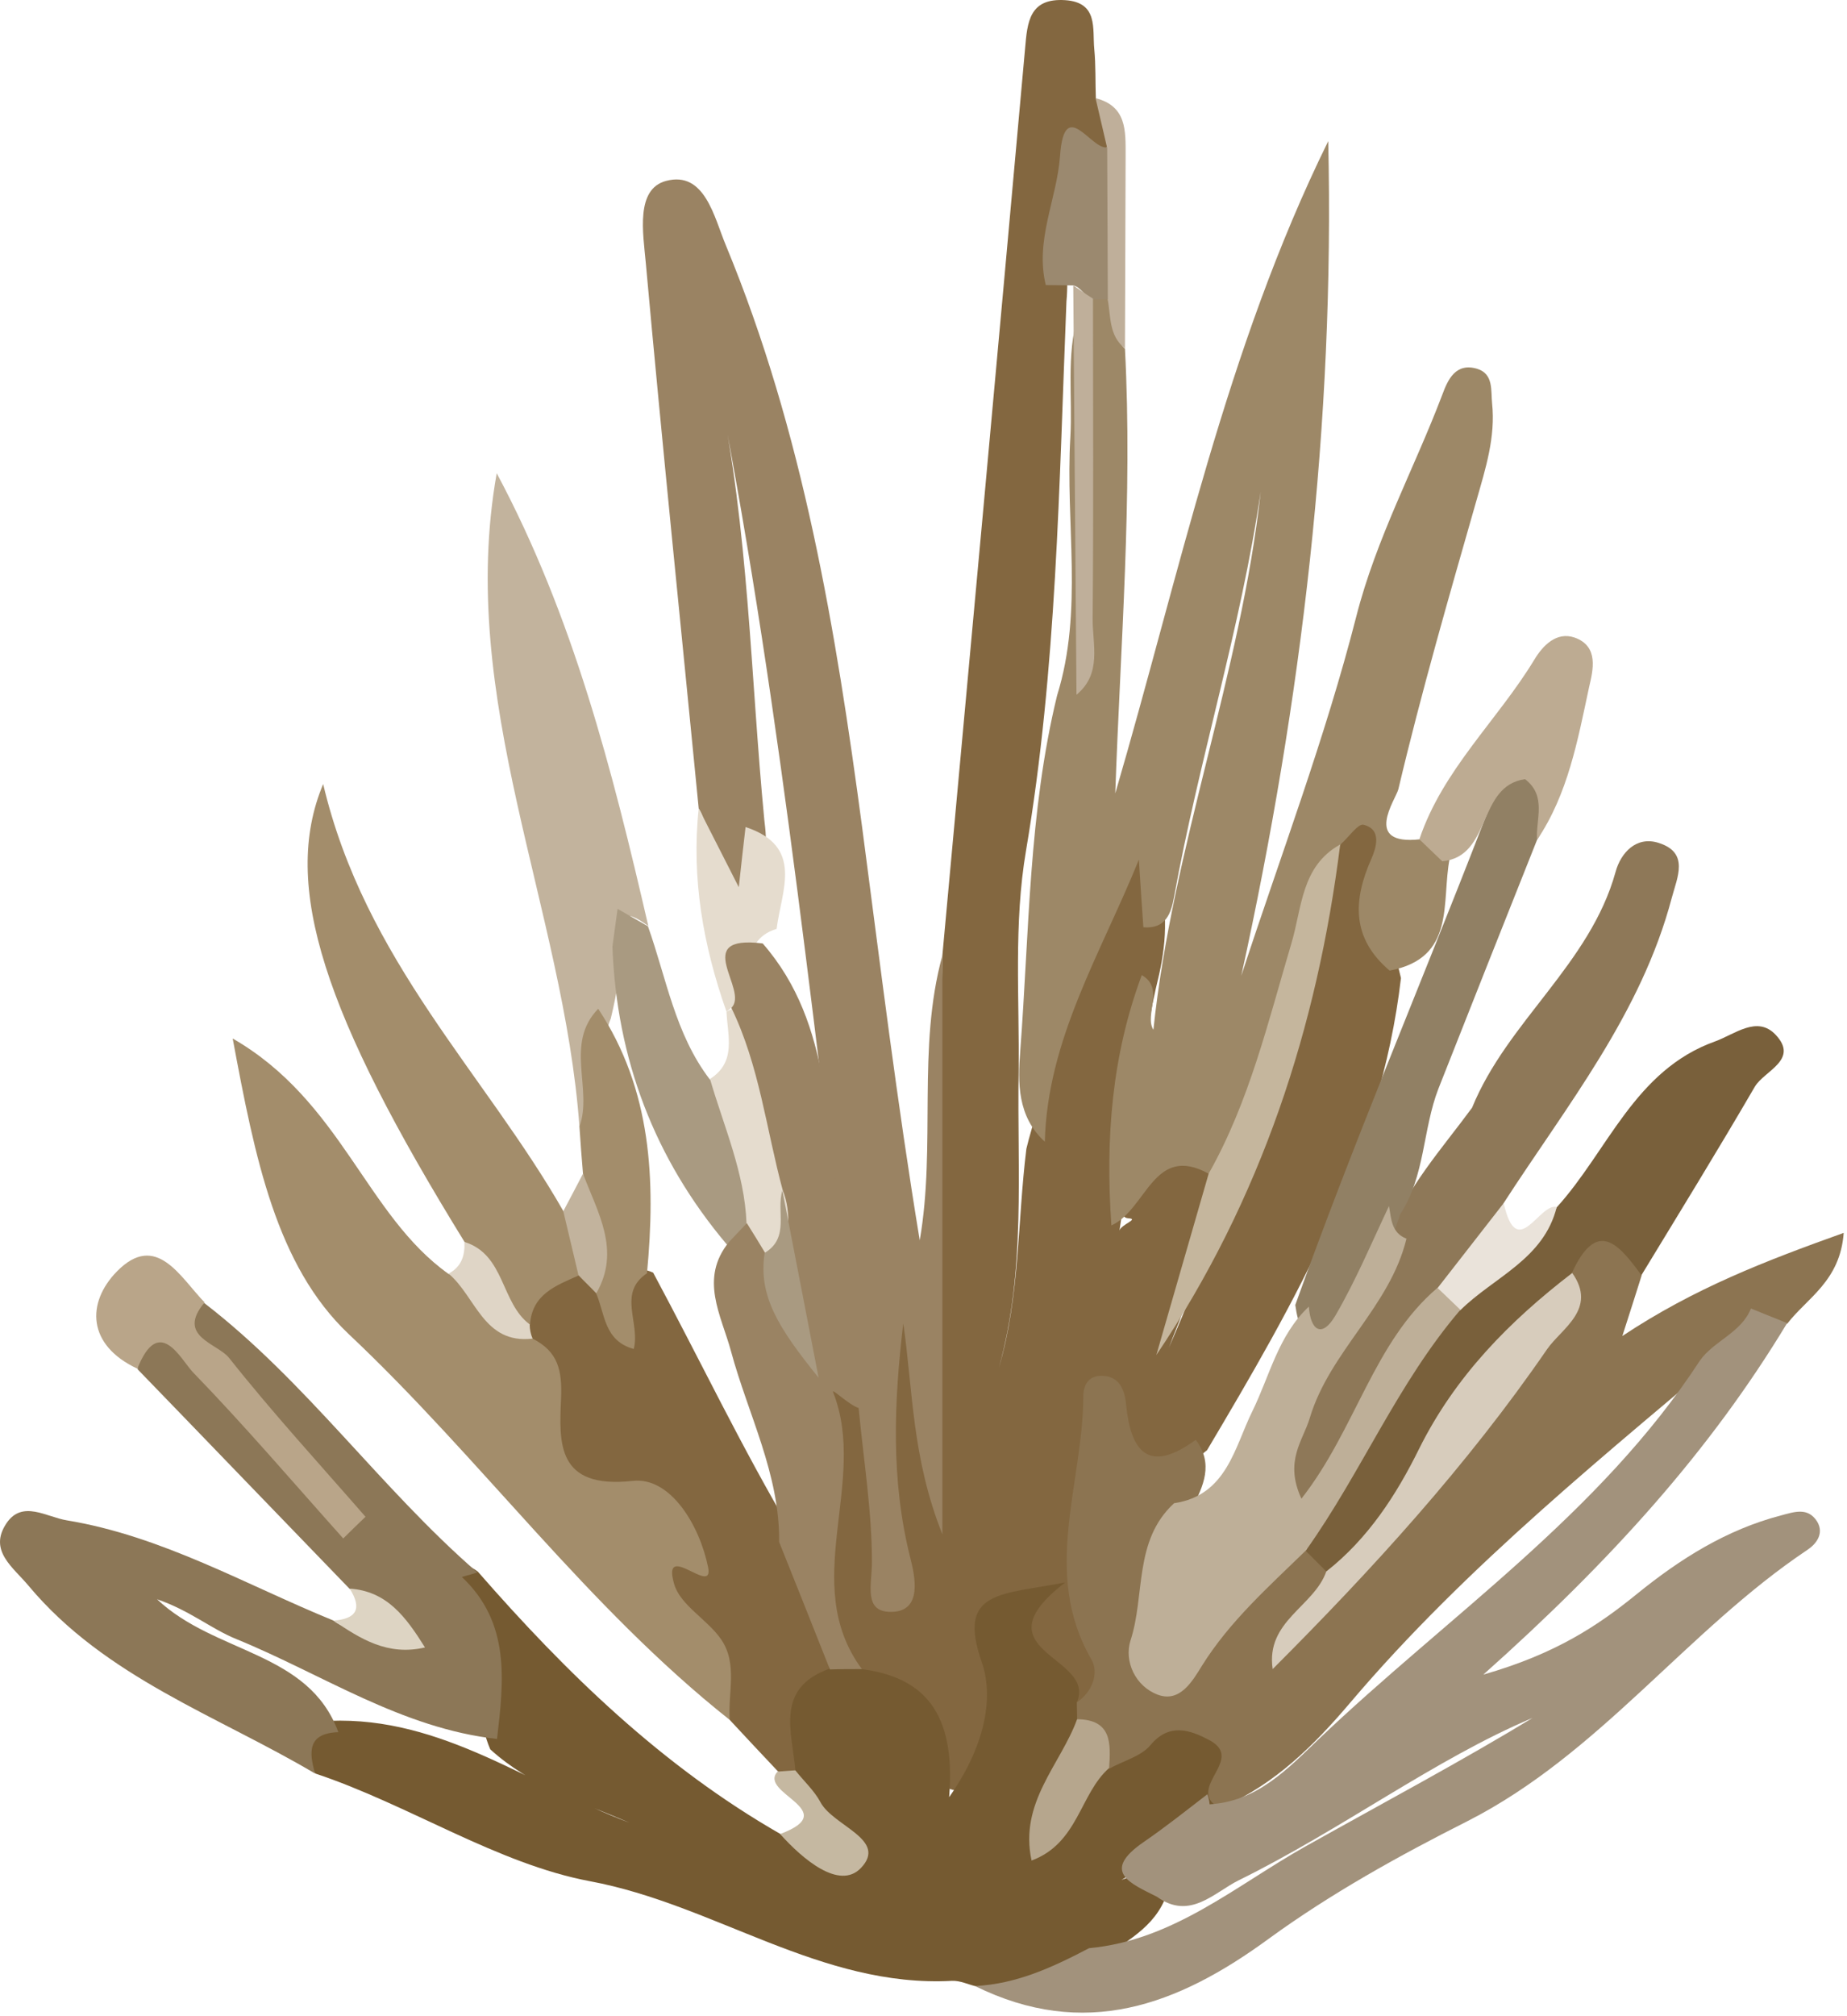<?xml version="1.0" encoding="UTF-8"?> <svg xmlns="http://www.w3.org/2000/svg" viewBox="0 0 47.666 52" fill="none"><path d="M24.32 24.641C25.037 16.843 25.754 9.045 26.455 1.246C26.513 0.571 26.563 -0.055 27.489 0.004C28.348 0.062 28.19 0.738 28.24 1.263C28.281 1.689 28.265 2.114 28.281 2.531C28.64 2.898 28.99 3.265 28.774 3.849C27.047 4.741 27.656 6.376 27.522 7.777C27.331 12.506 27.272 17.251 26.48 21.93C26.155 23.832 26.313 25.75 26.288 27.66C26.246 30.203 26.48 32.764 25.779 35.274C26.322 33.423 26.255 31.505 26.488 29.628C26.63 29.011 26.914 28.385 26.772 27.76C26.263 25.458 28.256 24.09 28.832 22.189C29.049 21.471 29.574 21.738 29.849 22.305C30.066 22.764 30.058 23.265 30.066 23.765C30.075 24.224 30.016 24.674 29.916 25.124C29.416 27.151 29.282 29.236 28.89 31.738C28.932 31.58 29.407 31.438 29.124 31.421C29.007 31.413 28.974 31.354 29.015 31.246C29.658 29.436 30.491 29.078 31.542 30.162C31.501 31.73 30.792 33.106 30.166 34.757C32.043 30.429 33.344 26.184 34.186 21.788C34.403 21.321 34.687 20.813 35.237 20.921C35.904 21.046 35.721 21.747 35.679 22.155C35.571 23.24 35.921 24.215 36.155 25.225C35.629 29.753 33.419 33.581 31.151 37.401C30.158 38.227 29.291 38.344 28.749 36.992C27.839 38.619 27.948 40.304 28.473 42.055C28.682 42.755 28.94 43.623 27.889 44.023C27.214 43.331 25.921 43.164 25.938 41.805C25.729 42.914 26.03 44.082 25.663 45.182C25.504 45.65 25.421 46.183 24.779 46.183C24.253 46.183 24.095 45.75 23.995 45.341C23.686 44.123 22.744 43.54 21.751 42.981C21.167 42.489 20.834 41.838 20.917 41.113C21.084 39.636 21.251 38.177 20.959 36.692C20.867 36.217 20.967 35.583 21.509 35.433C22.085 35.274 22.31 35.858 22.535 36.283C22.827 37.309 22.435 38.41 22.844 39.244C22.869 37.493 21.976 35.516 23.211 33.431C24.503 35.007 23.511 36.767 24.061 37.851C23.686 33.673 24.27 29.161 24.32 24.641Z" fill="#836740"></path><path d="M31.192 30.27C29.766 29.486 29.599 31.188 28.682 31.605C28.523 29.344 28.698 27.209 29.466 25.149C30.066 25.491 29.524 26.175 29.766 26.559C30.258 21.855 32.018 17.385 32.535 12.681C32.018 16.217 30.934 19.62 30.3 23.131C30.225 23.556 30.083 23.965 29.507 23.915C29.466 23.356 29.433 22.806 29.391 22.172C28.407 24.599 27.031 26.801 26.964 29.445C26.255 28.802 26.263 27.918 26.33 27.101C26.563 24.04 26.547 20.946 27.281 17.935C27.965 15.742 27.489 13.49 27.623 11.271C27.681 10.229 27.514 9.178 27.814 8.152C27.915 7.919 28.073 7.735 28.29 7.602C29.216 7.702 28.607 8.627 29.032 8.994C29.232 12.814 28.915 16.626 28.782 20.462C30.442 14.799 31.634 9.011 34.278 3.64C34.445 10.904 33.594 18.052 32.034 25.166C33.044 22.08 34.203 19.028 35.004 15.892C35.521 13.873 36.497 12.089 37.222 10.179C37.364 9.795 37.564 9.345 38.123 9.512C38.548 9.645 38.473 10.07 38.507 10.404C38.598 11.271 38.34 12.08 38.106 12.898C37.397 15.375 36.68 17.852 36.088 20.354C36.021 20.621 35.154 21.813 36.647 21.646C37.08 21.538 37.281 21.78 37.414 22.13C37.189 23.256 37.589 24.707 35.863 25.033C34.879 24.199 34.912 23.223 35.396 22.139C35.504 21.888 35.679 21.388 35.187 21.271C35.045 21.238 34.804 21.596 34.603 21.772C33.469 23.923 33.502 26.434 32.502 28.619C32.193 29.278 32.302 30.262 31.192 30.27Z" fill="#9D8867"></path><path d="M22.235 43.047C23.845 43.256 24.671 44.165 24.495 46.35C25.48 44.949 25.63 43.715 25.338 42.873C24.687 41.004 25.83 41.138 27.49 40.812C25.163 42.605 28.315 42.706 27.79 43.907C27.94 44.04 28.032 44.207 28.057 44.407C28.023 45.266 27.465 45.933 27.173 46.817C27.665 46.217 27.923 45.558 28.507 45.174C28.782 44.966 29.082 44.791 29.366 44.59C30.075 44.082 30.801 44.065 31.476 44.582C32.193 45.141 31.843 45.808 31.534 46.442C30.926 47.418 29.916 47.902 28.941 48.485C29.541 48.252 29.95 48.327 30.05 49.011C29.683 49.836 28.866 50.153 28.232 50.679C27.289 51.279 26.297 51.563 25.188 51.229C24.979 51.179 24.779 51.079 24.57 51.087C21.184 51.271 18.449 49.119 15.229 48.519C12.827 48.068 10.567 46.551 8.14 45.741C7.648 45.124 7.515 44.599 8.507 44.382C11.418 44.265 13.695 46.058 16.247 47.009C14.996 46.475 13.687 46.058 12.652 45.116C12.069 43.773 12.736 42.13 11.61 40.862C11.376 40.604 11.827 40.129 12.335 40.537C14.621 43.156 17.098 45.558 20.142 47.301C20.492 47.635 20.892 47.585 21.334 47.468C21.284 46.642 20.359 46.3 20.259 45.508C19.708 44.232 19.792 43.189 21.318 42.697C21.651 42.739 21.96 42.856 22.235 43.047Z" fill="#755A31"></path><path d="M24.32 24.641C24.32 29.495 24.32 34.349 24.32 39.57C23.528 37.585 23.561 35.833 23.311 34.132C23.069 36.167 22.986 38.177 23.494 40.187C23.611 40.646 23.811 41.546 23.027 41.571C22.268 41.596 22.502 40.879 22.502 40.287C22.502 38.969 22.285 37.643 22.16 36.325C22.177 36.209 22.193 36.092 22.21 35.967C21.059 27.293 20.225 18.577 18.54 9.97C19.324 13.657 19.366 17.418 19.725 21.146C19.758 21.421 19.791 21.705 19.733 21.98C19.641 22.439 19.608 23.048 18.974 23.014C18.524 22.989 18.415 22.456 18.282 22.064C18.157 21.672 18.282 21.221 18.032 20.854C17.573 16.159 17.089 11.455 16.664 6.759C16.597 6.017 16.397 4.875 17.189 4.666C18.19 4.399 18.432 5.609 18.732 6.326C20.725 11.138 21.568 16.226 22.252 21.355C22.719 24.899 23.152 28.452 23.736 31.989C24.162 29.528 23.661 27.043 24.32 24.641Z" fill="#9A8363"></path><path d="M27.798 44.34C27.798 44.198 27.79 44.048 27.79 43.906C28.199 43.631 28.365 43.139 28.165 42.797C26.872 40.562 27.948 38.277 27.957 36.017C27.957 35.683 28.123 35.475 28.44 35.483C28.866 35.491 29.016 35.808 29.058 36.192C29.174 37.426 29.625 38.035 30.859 37.134C31.326 37.751 31.059 38.327 30.759 38.902C30.033 40.062 29.766 41.33 29.867 42.897C31.476 42.155 31.918 40.17 33.661 39.945C33.978 40.028 34.187 40.228 34.32 40.52C34.354 40.962 34.245 41.346 34.062 41.455C35.588 39.278 37.665 37.226 39.349 34.857C39.833 34.173 40.325 33.481 40.375 32.597C40.609 31.988 40.984 31.43 41.685 31.546C42.343 31.663 42.243 32.38 42.368 32.889C42.227 33.331 42.093 33.765 41.868 34.457C43.728 33.223 45.555 32.522 47.581 31.797C47.489 33.039 46.639 33.473 46.13 34.132C45.805 34.307 45.421 34.274 45.079 34.424C41.526 37.443 37.865 40.353 34.837 43.923C33.903 45.024 32.919 45.991 31.601 46.584C31.376 46.6 31.234 46.509 31.184 46.292C31.118 45.808 31.985 45.274 31.184 44.865C30.734 44.632 30.184 44.415 29.691 45.007C29.45 45.299 28.982 45.416 28.624 45.616C28.165 45.299 28.132 44.724 27.798 44.34Z" fill="#8C7451"></path><path d="M45.187 33.748C45.496 33.873 45.813 33.998 46.121 34.124C44.136 37.41 41.593 40.237 38.281 43.189C40.141 42.656 41.226 41.938 42.251 41.104C43.361 40.204 44.553 39.453 45.955 39.086C46.305 38.994 46.655 38.861 46.897 39.244C47.08 39.553 46.872 39.82 46.647 39.97C43.528 42.055 41.284 45.233 37.873 46.968C36.105 47.86 34.345 48.836 32.752 49.995C30.383 51.73 27.99 52.614 25.162 51.221C26.238 51.171 27.181 50.729 28.106 50.245C30.283 50.045 31.91 48.619 33.695 47.618C35.721 46.484 37.773 45.391 39.549 44.307C37.022 45.375 34.629 47.184 31.968 48.494C31.342 48.802 30.709 49.536 29.858 48.919C29.183 48.577 28.39 48.277 29.524 47.501C30.083 47.117 30.617 46.692 31.159 46.275C31.192 46.359 31.209 46.45 31.217 46.534C32.435 46.467 33.236 45.616 34.02 44.866C37.373 41.671 41.284 39.053 43.87 35.091C44.228 34.582 44.937 34.374 45.187 33.748Z" fill="#A2927C"></path><path d="M8.732 44.674C7.948 44.699 7.965 45.174 8.132 45.741C5.596 44.24 2.719 43.264 0.742 40.904C0.342 40.42 -0.308 39.995 0.167 39.286C0.576 38.677 1.201 39.127 1.727 39.211C4.195 39.62 6.339 40.871 8.607 41.796C8.991 42.105 9.641 42.088 9.75 41.838C9.942 41.396 9.383 41.188 9.024 40.979C7.198 39.094 5.38 37.201 3.553 35.316C3.411 33.531 4.42 34.39 4.938 34.807C6.28 35.866 7.331 37.218 8.724 38.81C7.456 37.318 6.422 36.183 5.346 35.074C4.979 34.691 4.037 34.148 5.271 33.606C7.907 35.633 9.817 38.385 12.319 40.554C12.185 40.595 12.052 40.637 11.918 40.67C13.178 41.855 13.002 43.347 12.827 44.849C10.359 44.574 8.324 43.181 6.097 42.272C5.455 42.013 4.904 41.538 4.053 41.246C5.555 42.664 7.965 42.58 8.732 44.674Z" fill="#8C7757"></path><path d="M18.832 44.357C15.154 41.446 12.402 37.61 8.999 34.407C7.131 32.639 6.58 29.87 6.005 26.784C8.816 28.402 9.441 31.338 11.576 32.856C12.652 33.031 13.002 34.365 14.128 34.449C14.837 36.342 16.247 37.518 17.715 38.869C18.874 39.928 19.641 42.28 18.832 44.357Z" fill="#A38D6B"></path><path d="M18.832 44.357C18.782 43.665 19.041 42.914 18.615 42.288C18.265 41.771 17.556 41.404 17.398 40.854C17.064 39.695 18.432 41.196 18.274 40.42C18.057 39.344 17.306 38.085 16.33 38.193C14.362 38.41 14.429 37.218 14.479 36.075C14.512 35.324 14.395 34.857 13.745 34.524C13.578 34.382 13.478 34.207 13.428 33.99C13.453 33.047 14.045 32.722 14.879 32.656C15.188 32.73 15.43 32.906 15.621 33.139C15.771 32.998 15.788 34.29 16.047 33.164C16.13 32.789 16.455 32.639 16.856 32.822C18.057 35.057 19.149 37.351 20.442 39.528C20.951 40.645 21.293 41.813 21.401 43.039C20.008 43.539 20.434 44.649 20.525 45.641C20.384 45.816 20.225 45.825 20.067 45.675C19.658 45.241 19.241 44.799 18.832 44.357Z" fill="#836740"></path><path d="M37.99 28.569C38.899 26.342 41.034 24.866 41.693 22.489C41.826 21.997 42.227 21.555 42.802 21.738C43.603 21.989 43.286 22.622 43.144 23.156C42.352 26.15 40.434 28.51 38.799 31.038C38.699 32.122 38.082 32.922 37.348 33.656C36.313 34.824 35.663 36.234 34.921 37.585C34.595 38.168 34.228 39.103 33.436 38.752C32.552 38.36 32.936 37.426 33.194 36.701C33.811 34.966 35.071 33.581 35.821 31.913C36.297 30.629 37.206 29.636 37.99 28.569Z" fill="#8E7858"></path><path d="M14.954 29.061C14.546 23.415 11.777 18.052 12.819 12.205C14.796 15.9 15.805 19.878 16.731 23.882C15.655 23.114 16.364 24.274 16.139 24.432C15.997 25.041 15.913 25.658 15.763 26.267C15.388 27.168 15.863 28.319 14.954 29.061Z" fill="#C2B39D"></path><path d="M34.228 40.529C34.053 40.353 33.878 40.178 33.703 40.003C34.553 37.66 35.746 35.516 37.339 33.598C38.039 32.489 39.574 32.355 40.175 31.138C41.5 29.678 42.184 27.601 44.261 26.859C44.77 26.675 45.345 26.184 45.821 26.684C46.438 27.335 45.537 27.61 45.287 28.027C44.336 29.661 43.344 31.271 42.36 32.889C41.784 32.097 41.217 31.405 40.566 32.831C38.857 35.183 37.055 37.476 35.404 39.87C35.154 40.228 34.837 40.695 34.228 40.529Z" fill="#79603B"></path><path d="M14.929 32.898C14.345 33.156 13.728 33.381 13.678 34.165C12.369 34.048 12.677 32.647 11.993 32.038C8.39 26.2 7.239 22.848 8.34 20.221C9.416 24.774 12.51 27.685 14.545 31.246C15.046 31.705 15.404 32.197 14.929 32.898Z" fill="#A38D6B"></path><path d="M39.666 21.663C38.815 23.798 37.965 25.942 37.122 28.077C36.714 29.128 36.78 30.329 36.138 31.313C35.796 32.305 35.388 33.281 34.729 34.082C34.053 34.907 33.569 34.707 33.428 33.656C34.912 29.503 36.647 25.441 38.24 21.33C38.473 20.737 38.69 20.137 39.399 19.945C40.225 20.412 40.05 21.021 39.666 21.663Z" fill="#918064"></path><path d="M5.28 33.59C4.537 34.474 5.613 34.641 5.914 35.024C7.031 36.434 8.249 37.76 9.433 39.119C9.241 39.303 9.049 39.486 8.858 39.678C7.573 38.243 6.322 36.776 4.979 35.391C4.662 35.058 4.104 33.89 3.545 35.299C2.244 34.691 2.227 33.598 3.019 32.789C4.037 31.755 4.654 32.947 5.28 33.59Z" fill="#B9A589"></path><path d="M39.666 21.663C39.632 21.13 39.924 20.529 39.357 20.095C38.114 20.271 38.507 22.089 37.222 22.214C37.022 22.022 36.83 21.839 36.63 21.647C37.231 19.854 38.648 18.578 39.599 17.01C39.816 16.651 40.166 16.284 40.633 16.442C41.275 16.668 41.109 17.293 41.009 17.727C40.717 19.086 40.466 20.479 39.666 21.663Z" fill="#BDAB92"></path><path d="M15.805 24.415C15.846 24.09 15.896 23.765 15.938 23.44C16.197 23.59 16.463 23.74 16.722 23.89C17.197 25.225 17.423 26.667 18.315 27.835C19.566 28.769 19.683 30.078 19.516 31.48C19.357 31.796 19.107 32.013 18.765 32.105C16.889 29.887 15.913 27.31 15.805 24.415Z" fill="#A99A81"></path><path d="M14.954 29.061C15.304 28.077 14.562 26.918 15.438 26.017C16.822 28.11 16.922 30.446 16.697 32.839C15.93 33.348 16.53 34.124 16.355 34.791C15.588 34.582 15.613 33.882 15.388 33.365C15.171 32.347 15.162 31.305 15.046 30.279C15.012 29.87 14.979 29.461 14.954 29.061Z" fill="#A38D6B"></path><path d="M19.266 31.555C19.216 30.245 18.682 29.061 18.323 27.827C19.016 27.385 18.774 26.709 18.749 26.092C18.849 26.042 18.949 25.992 19.057 25.942C20.434 27.234 20.233 29.053 20.659 30.662C20.634 31.355 20.684 32.089 19.941 32.506C19.358 32.439 19.141 32.122 19.266 31.555Z" fill="#E5DCCE"></path><path d="M18.032 20.846C18.332 21.446 18.641 22.039 19.066 22.881C19.141 22.189 19.191 21.755 19.241 21.33C20.759 21.83 20.167 22.964 20.042 23.957C19.007 24.265 19.5 25.45 18.874 25.992L18.749 26.092C18.148 24.39 17.84 22.656 18.032 20.846Z" fill="#E5DCCE"></path><path d="M40.175 31.129C39.841 32.48 38.548 32.939 37.689 33.79C37.256 33.848 37.056 33.656 37.097 33.223C37.665 32.489 38.24 31.763 38.807 31.029C39.149 32.564 39.725 31.013 40.175 31.129Z" fill="#EAE3DA"></path><path d="M20.067 45.691C20.217 45.683 20.375 45.666 20.525 45.658C20.742 45.933 21.017 46.183 21.176 46.484C21.51 47.101 22.919 47.443 22.218 48.177C21.66 48.76 20.709 47.943 20.133 47.301C21.768 46.692 19.55 46.25 20.067 45.691Z" fill="#C5B8A1"></path><path d="M29.032 8.986C28.607 8.653 28.673 8.152 28.582 7.702C27.814 6.401 27.748 5.091 28.565 3.782C28.465 3.365 28.373 2.948 28.273 2.531C29.082 2.739 29.049 3.373 29.049 4.015C29.041 5.675 29.041 7.335 29.032 8.986Z" fill="#BFAF9A"></path><path d="M11.985 32.03C13.036 32.355 12.919 33.598 13.67 34.157C13.67 34.282 13.695 34.407 13.745 34.524C12.477 34.674 12.277 33.431 11.576 32.848C11.91 32.672 12.002 32.38 11.985 32.03Z" fill="#DFD5C6"></path><path d="M15.046 30.27C15.421 31.271 16.03 32.247 15.388 33.356C15.238 33.197 15.079 33.047 14.929 32.889C14.796 32.338 14.671 31.788 14.537 31.238C14.704 30.921 14.879 30.595 15.046 30.27Z" fill="#C2B39D"></path><path d="M9.024 40.971C9.992 41.038 10.476 41.705 10.968 42.489C10 42.714 9.3 42.264 8.607 41.796C9.191 41.755 9.358 41.496 9.024 40.971Z" fill="#DDD4C3"></path><path d="M18.874 25.992C19.349 25.541 17.79 24.099 19.683 24.332C21.526 26.442 21.284 29.178 21.743 31.672C22.01 33.139 22.769 34.599 22.302 36.175L22.168 36.317C21.901 36.234 21.443 35.775 21.501 35.908C22.418 38.235 20.609 40.837 22.243 43.047C21.968 43.047 21.693 43.047 21.418 43.056C20.984 41.963 20.55 40.871 20.108 39.77C20.125 38.018 19.307 36.484 18.865 34.849C18.615 33.923 18.04 32.981 18.815 32.03C18.965 31.872 19.124 31.705 19.274 31.546C19.433 31.797 19.591 32.055 19.741 32.305C20.208 32.931 20.242 33.748 20.5 34.165C19.691 33.273 20.692 31.897 20.2 30.696C19.775 29.128 19.599 27.485 18.874 25.992Z" fill="#9A8363"></path><path d="M31.192 30.27C32.243 28.41 32.727 26.35 33.327 24.332C33.602 23.415 33.577 22.339 34.587 21.78C33.995 26.492 32.552 30.921 29.841 34.949C30.292 33.39 30.742 31.83 31.192 30.27Z" fill="#C5B69D"></path><path d="M27.697 7.36C27.464 7.36 27.222 7.352 26.989 7.352C26.705 6.201 27.272 5.141 27.356 4.032C27.464 2.448 28.165 3.882 28.573 3.799C28.582 5.108 28.582 6.409 28.59 7.719C28.465 7.719 28.34 7.719 28.214 7.719C27.989 7.652 27.906 7.41 27.697 7.36Z" fill="#9B896F"></path><path d="M27.698 7.36C27.865 7.477 28.032 7.593 28.207 7.702C28.207 10.446 28.223 13.198 28.198 15.942C28.19 16.617 28.449 17.368 27.781 17.918C27.756 14.399 27.723 10.879 27.698 7.36Z" fill="#BFAF9A"></path><path d="M27.797 44.34C28.698 44.348 28.665 44.966 28.623 45.599C27.864 46.267 27.831 47.535 26.622 47.985C26.296 46.484 27.372 45.508 27.797 44.34Z" fill="#B6A68D"></path><path d="M30.3 38.769C31.66 38.568 31.86 37.326 32.318 36.4C32.769 35.483 32.986 34.44 33.778 33.698C33.82 34.323 34.12 34.515 34.462 33.931C34.987 33.031 35.396 32.055 35.846 31.104C35.905 31.429 35.905 31.796 36.297 31.946C35.871 33.706 34.32 34.849 33.803 36.567C33.628 37.159 33.136 37.676 33.586 38.652C34.987 36.867 35.446 34.615 37.097 33.214C37.297 33.406 37.489 33.589 37.689 33.781C36.072 35.666 35.129 37.985 33.703 39.986C32.744 40.92 31.735 41.813 31.017 42.964C30.775 43.356 30.45 43.923 29.875 43.706C29.299 43.489 29.007 42.847 29.174 42.313C29.558 41.146 29.249 39.736 30.3 38.769Z" fill="#BEAF98"></path><path d="M34.228 40.529C35.304 39.686 36.038 38.552 36.622 37.368C37.556 35.491 38.957 34.073 40.575 32.831C41.234 33.765 40.292 34.265 39.925 34.799C37.865 37.793 35.421 40.47 32.844 43.047C32.66 41.805 33.911 41.438 34.228 40.529Z" fill="#D7CCBC"></path><path d="M20.191 30.704C20.467 32.113 20.734 33.515 21.126 35.533C20.083 34.24 19.566 33.423 19.733 32.313C20.392 31.922 20.025 31.238 20.191 30.704Z" fill="#A99A81"></path></svg> 